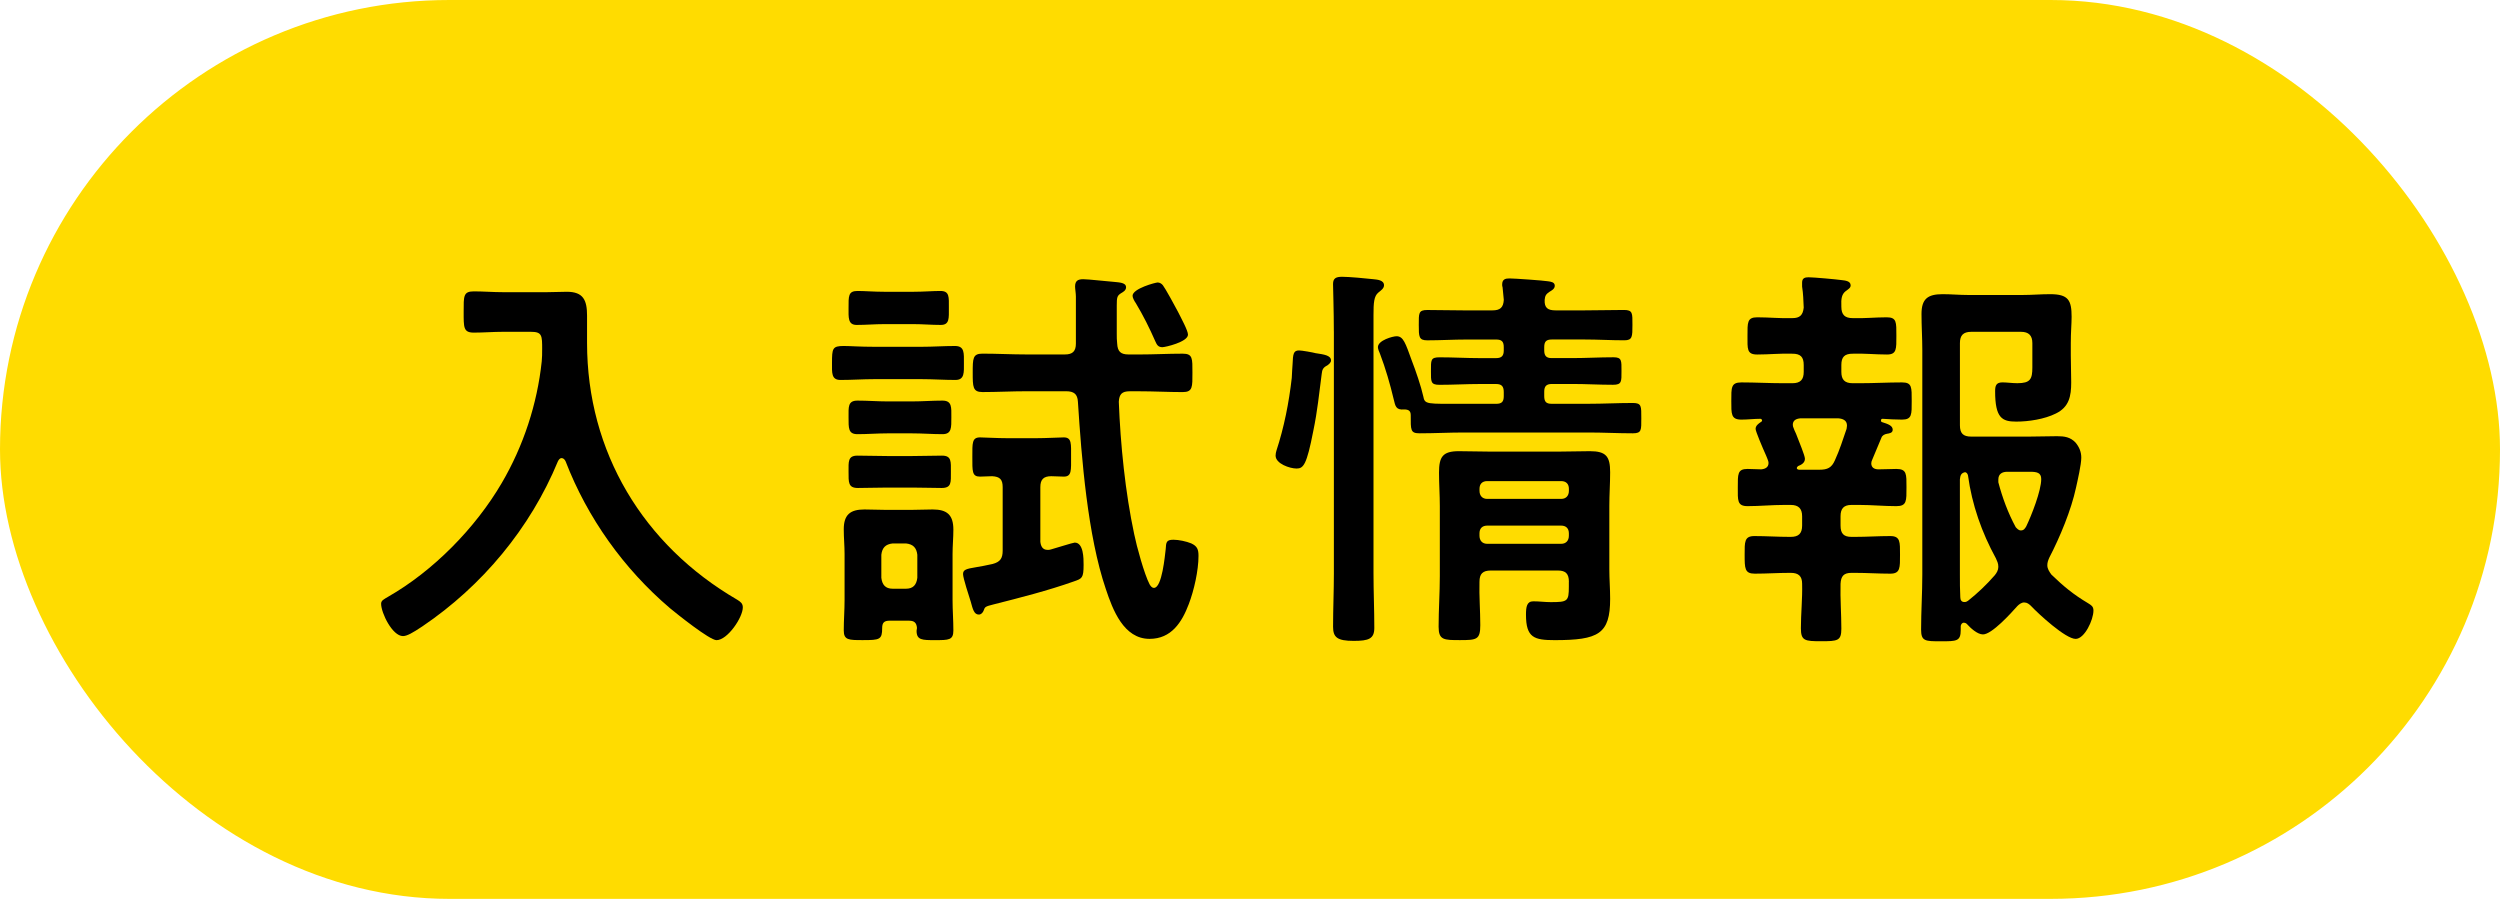 <?xml version="1.0" encoding="UTF-8"?><svg xmlns="http://www.w3.org/2000/svg" viewBox="0 0 86.556 31.121"><g id="a"/><g id="b"><g id="c"><g><rect x="0" y="0" width="86.556" height="31.121" rx="15.561" ry="15.561" fill="#ffdc00"/><g><path d="M18.771,12.104c0-.49,0-.616-.392-.616h-.967c-.336,0-.672,.028-1.008,.028-.364,0-.351-.182-.351-.728,0-.532-.014-.7,.351-.7,.322,0,.672,.028,1.008,.028h1.527c.238,0,.462-.014,.686-.014,.574,0,.7,.294,.7,.827v.939c0,3.782,1.947,7.004,5.197,8.895,.112,.07,.196,.126,.196,.266,0,.35-.532,1.135-.911,1.135-.238,0-1.373-.91-1.611-1.107-1.597-1.359-2.857-3.124-3.614-5.085-.028-.056-.07-.112-.14-.112-.056,0-.098,.056-.126,.112-.953,2.311-2.62,4.314-4.693,5.715-.336,.224-.532,.336-.672,.336-.364,0-.756-.798-.756-1.121,0-.112,.098-.154,.238-.238,1.569-.896,3.025-2.381,3.936-3.936,.756-1.289,1.232-2.745,1.387-4.216,.014-.14,.014-.266,.014-.406Z"/><path d="M30.276,13.127c-.392,0-.784,.028-1.176,.028-.322,0-.294-.252-.294-.588,0-.504,.014-.588,.406-.588,.224,0,.56,.028,1.065,.028h1.625c.392,0,.77-.028,1.163-.028,.336,0,.308,.252,.308,.588,0,.322,.028,.588-.294,.588-.392,0-.785-.028-1.177-.028h-1.625Zm1.205,8.363h-.686c-.182,0-.252,.07-.252,.252,0,.406-.084,.42-.672,.42-.49,0-.658,0-.658-.336,0-.35,.028-.7,.028-1.05v-1.597c0-.28-.028-.56-.028-.854,0-.504,.224-.686,.714-.686,.252,0,.504,.014,.743,.014h.882c.238,0,.49-.014,.742-.014,.49,0,.714,.182,.714,.7,0,.28-.028,.56-.028,.841v1.597c0,.35,.028,.7,.028,1.05,0,.336-.154,.336-.644,.336-.434,0-.63,0-.63-.322,0-.042,.014-.07,.014-.098-.014-.182-.098-.252-.266-.252Zm-.869-10.268c-.322,0-.63,.028-.953,.028-.308,0-.28-.266-.28-.588,0-.406-.014-.588,.309-.588,.238,0,.588,.028,.924,.028h1.022c.322,0,.672-.028,.924-.028,.322,0,.294,.21,.294,.588,0,.35,.028,.588-.28,.588-.322,0-.63-.028-.939-.028h-1.022Zm.112,3.782c-.336,0-.686,.028-1.036,.028-.322,0-.309-.21-.309-.588,0-.35-.028-.574,.309-.574,.35,0,.7,.028,1.036,.028h.855c.351,0,.701-.028,1.051-.028,.336,0,.308,.238,.308,.574,0,.364,.014,.588-.308,.588-.35,0-.7-.028-1.051-.028h-.855Zm-.014,1.877c-.351,0-.701,.014-1.009,.014-.336,0-.322-.196-.322-.56,0-.35-.028-.56,.309-.56,.336,0,.686,.014,1.022,.014h.882c.35,0,.686-.014,1.022-.014,.336,0,.308,.21,.308,.56,0,.364,.028,.56-.322,.56-.294,0-.658-.014-1.008-.014h-.882Zm.658,3.502c.252,0,.364-.14,.392-.378v-.798c-.028-.238-.14-.364-.392-.392h-.462c-.252,.028-.364,.154-.392,.392v.798c.028,.238,.14,.378,.392,.378h.462Zm4.65-1.639c.014,.154,.07,.294,.252,.294,.042,0,.07,0,.112-.014,.112-.028,.77-.238,.827-.238,.308,0,.308,.546,.308,.77,0,.462-.056,.476-.336,.574-.91,.322-1.849,.56-2.788,.798-.28,.07-.294,.084-.336,.21-.028,.07-.084,.14-.168,.14-.168,0-.21-.196-.28-.448-.056-.182-.266-.812-.266-.953,0-.154,.112-.182,.448-.238,.154-.028,.336-.056,.574-.112,.266-.07,.35-.196,.35-.462v-2.199c0-.266-.098-.364-.364-.378-.112,0-.322,.014-.42,.014-.28,0-.266-.182-.266-.686,0-.476-.014-.672,.266-.672,.126,0,.588,.028,.966,.028h.953c.392,0,.827-.028,.981-.028,.28,0,.252,.224,.252,.672,0,.462,.028,.686-.252,.686-.126,0-.294-.014-.434-.014-.266,0-.378,.112-.378,.378v1.877Zm3.054-6.471h.35c.519,0,1.023-.028,1.527-.028,.35,0,.336,.168,.336,.658s.014,.672-.336,.672c-.504,0-1.008-.028-1.527-.028h-.308c-.266,0-.364,.098-.378,.364,.056,1.471,.224,3.138,.532,4.58,.084,.42,.35,1.387,.532,1.737,.042,.07,.084,.126,.154,.126,.28,0,.378-1.121,.406-1.345,.014-.224,.014-.322,.266-.322,.182,0,.448,.056,.617,.126,.21,.098,.252,.21,.252,.434,0,.504-.154,1.191-.336,1.667-.238,.63-.603,1.205-1.359,1.205-.896,0-1.275-1.008-1.513-1.723-.63-1.849-.841-4.524-.967-6.486-.014-.266-.14-.364-.406-.364h-1.373c-.504,0-1.022,.028-1.527,.028-.336,0-.336-.182-.336-.672s0-.658,.336-.658c.504,0,1.022,.028,1.527,.028h1.331c.266,0,.378-.112,.378-.378v-1.625c0-.112-.028-.266-.028-.35,0-.196,.098-.252,.28-.252s.77,.07,.981,.084c.224,.028,.504,.014,.504,.196,0,.112-.112,.168-.182,.21-.126,.084-.14,.14-.14,.42v.981c0,.112,0,.224,.014,.336,.014,.28,.126,.378,.392,.378Zm1.177-.252c-.154,0-.196-.084-.252-.21-.196-.448-.42-.896-.673-1.317-.042-.056-.112-.182-.112-.252,0-.252,.798-.462,.869-.462,.07,0,.14,.042,.182,.098,.07,.084,.448,.77,.518,.91,.112,.224,.35,.658,.35,.798,0,.252-.784,.434-.882,.434Z"/><path d="M45.565,12.23c.266,.042,.518,.07,.518,.252,0,.07-.07,.126-.126,.168-.14,.07-.182,.14-.196,.294-.098,.728-.14,1.247-.294,1.989-.224,1.149-.336,1.289-.574,1.289-.238,0-.729-.168-.729-.448,0-.07,.014-.112,.028-.168,.266-.812,.435-1.667,.532-2.521,.014-.196,.014-.35,.028-.476,.014-.35,.028-.476,.224-.476,.098,0,.49,.07,.588,.098Zm.616-.756c0-.658-.028-1.555-.028-1.639,0-.21,.112-.252,.322-.252,.224,0,.841,.056,1.079,.084,.126,.014,.364,.028,.364,.21,0,.112-.112,.182-.196,.252-.154,.126-.168,.364-.168,.77v8.951c0,.63,.028,1.261,.028,1.891,0,.378-.196,.448-.714,.448-.575,0-.714-.126-.714-.49,0-.616,.028-1.233,.028-1.849V11.474Zm5.491-.728c.266,0,.378-.098,.393-.364l-.042-.434c-.014-.028-.014-.07-.014-.098,0-.182,.112-.21,.252-.21,.169,0,1.163,.07,1.331,.098,.098,.014,.238,.028,.238,.154,0,.112-.112,.168-.182,.21-.126,.084-.154,.14-.168,.28-.014,.28,.112,.364,.378,.364h.994c.462,0,.911-.014,1.373-.014,.308,0,.294,.112,.294,.518s0,.532-.28,.532c-.462,0-.924-.028-1.387-.028h-1.121c-.196,0-.266,.07-.266,.266v.112c0,.182,.07,.266,.252,.266h.728c.462,0,.939-.028,1.415-.028,.294,0,.28,.112,.28,.476s.014,.476-.294,.476c-.476,0-.939-.028-1.401-.028h-.714c-.196,0-.266,.084-.266,.266v.154c0,.196,.07,.266,.252,.266h1.274c.519,0,1.023-.028,1.541-.028,.308,0,.294,.112,.294,.532,0,.406,.014,.518-.294,.518-.518,0-1.022-.028-1.541-.028h-4.3c-.518,0-1.022,.028-1.54,.028-.322,0-.308-.112-.308-.63,0-.154-.085-.196-.225-.196-.294,.028-.308-.126-.364-.35-.127-.532-.28-1.065-.477-1.583-.028-.07-.07-.154-.07-.224,0-.238,.518-.378,.644-.378,.238,0,.309,.238,.533,.855,.126,.322,.322,.896,.392,1.219,.056,.294,.098,.266,1.415,.266h1.107c.196,0,.266-.07,.266-.266v-.14c0-.196-.07-.28-.266-.28h-.56c-.462,0-.924,.028-1.401,.028-.308,0-.294-.112-.294-.476,0-.378-.014-.476,.294-.476,.477,0,.939,.028,1.401,.028h.56c.196,0,.266-.084,.266-.266v-.112c0-.196-.07-.266-.266-.266h-1.009c-.462,0-.924,.028-1.373,.028-.294,0-.294-.126-.294-.532s-.014-.518,.294-.518c.462,0,.91,.014,1.373,.014h.882Zm2.647,9.399c0-.28-.112-.392-.378-.392h-2.325c-.28,0-.393,.112-.393,.392-.014,.49,.028,.995,.028,1.499s-.126,.518-.701,.518c-.56,0-.742,0-.742-.462,0-.588,.042-1.177,.042-1.751v-2.423c0-.392-.028-.77-.028-1.163,0-.546,.126-.742,.686-.742,.35,0,.701,.014,1.051,.014h2.437c.351,0,.701-.014,1.051-.014,.56,0,.7,.182,.7,.728,0,.392-.028,.77-.028,1.163v2.199c0,.336,.028,.672,.028,1.023,0,1.219-.406,1.429-1.919,1.429-.714,0-.995-.084-.995-.882,0-.266,.028-.462,.252-.462,.21,0,.406,.028,.602,.028,.588,0,.63-.028,.63-.532v-.168Zm-.266-2.872c.169,0,.266-.112,.266-.28v-.07c0-.168-.098-.266-.266-.266h-2.563c-.168,0-.266,.098-.266,.266v.07c0,.168,.098,.28,.266,.28h2.563Zm-2.83,1.275c0,.168,.098,.28,.266,.28h2.563c.169,0,.266-.112,.266-.28v-.084c0-.168-.098-.266-.266-.266h-2.563c-.168,0-.266,.098-.266,.266v.084Z"/><path d="M64.816,15.928c-.014,.028-.028,.07-.028,.112,0,.154,.112,.21,.252,.21,.21,0,.42-.014,.617-.014,.364,0,.35,.182,.35,.63,0,.476,.014,.658-.35,.658-.435,0-.855-.042-1.275-.042h-.28c-.266,0-.378,.126-.378,.392v.322c0,.28,.112,.392,.378,.392h.127c.406,0,.812-.028,1.218-.028,.351,0,.336,.21,.336,.644,0,.448,.014,.658-.336,.658-.406,0-.812-.028-1.218-.028h-.127c-.266,0-.364,.112-.378,.378-.014,.518,.028,1.037,.028,1.555,0,.42-.126,.434-.7,.434-.56,0-.701-.014-.701-.448,0-.504,.056-1.022,.043-1.541,0-.266-.127-.378-.393-.378h-.042c-.392,0-.798,.028-1.205,.028-.35,0-.35-.182-.35-.658,0-.434-.014-.644,.336-.644,.406,0,.812,.028,1.219,.028h.042c.266,0,.393-.112,.393-.392v-.322c0-.266-.127-.392-.393-.392h-.224c-.434,0-.855,.042-1.274,.042-.364,0-.336-.21-.336-.644,0-.462-.014-.644,.336-.644,.168,0,.322,.014,.476,.014,.14-.014,.252-.07,.252-.224,0-.042-.014-.07-.028-.112-.014-.028-.028-.084-.056-.14-.126-.28-.364-.841-.364-.924,0-.112,.098-.182,.182-.238,.028-.014,.042-.028,.042-.056s-.028-.056-.056-.056c-.224,0-.435,.028-.659,.028-.364,0-.35-.196-.35-.644,0-.462-.014-.644,.35-.644,.477,0,.967,.028,1.443,.028h.322c.28,0,.392-.126,.392-.392v-.238c0-.28-.112-.392-.392-.392-.406-.014-.812,.028-1.219,.028-.364,0-.336-.196-.336-.644,0-.462-.014-.644,.336-.644,.406,0,.812,.042,1.219,.028,.252,0,.364-.098,.392-.364-.014-.266-.014-.462-.056-.728v-.14c0-.154,.098-.182,.224-.182,.169,0,.953,.07,1.149,.098,.112,.014,.308,.028,.308,.182,0,.084-.07,.126-.168,.196-.14,.112-.168,.252-.154,.546,0,.28,.126,.392,.392,.392,.393,.014,.785-.028,1.177-.028,.35,0,.336,.168,.336,.644,0,.448,.014,.644-.322,.644-.406,0-.798-.042-1.191-.028-.28,0-.392,.112-.392,.392v.238c0,.266,.112,.392,.392,.392h.252c.49,0,.966-.028,1.456-.028,.35,0,.336,.168,.336,.644,0,.462,.014,.644-.336,.644-.224,0-.448-.014-.672-.028-.042,0-.056,.028-.056,.056,0,.014,0,.042,.028,.056,.224,.07,.378,.126,.378,.266,0,.112-.112,.126-.196,.14-.084,.014-.168,.056-.196,.14-.112,.252-.21,.518-.322,.77Zm-2.493-1.443c-.14,.014-.252,.07-.252,.224,0,.042,.014,.084,.028,.112,.014,.042,.042,.112,.084,.196,.112,.294,.308,.756,.308,.868,0,.14-.126,.21-.238,.252-.028,.028-.042,.042-.042,.07,0,.014,0,.042,.07,.056h.714c.28,0,.42-.07,.532-.322,.168-.364,.28-.728,.406-1.093,0-.028,.014-.07,.014-.112,0-.182-.14-.238-.294-.252h-1.331Zm7.76,6.373c-.098,0-.182,.07-.238,.126-.224,.252-.882,.981-1.19,.981-.196,0-.434-.224-.56-.364-.028-.028-.07-.042-.098-.042-.07,0-.098,.056-.112,.112v.14c0,.392-.14,.392-.686,.392s-.686,0-.686-.406c0-.63,.042-1.261,.042-1.905v-7.774c0-.406-.028-.827-.028-1.247,0-.518,.21-.686,.729-.686,.294,0,.588,.028,.882,.028h1.891c.322,0,.63-.028,.953-.028,.63,0,.742,.21,.742,.784,0,.238-.028,.532-.028,.91v.42c0,.308,.014,.63,.014,.939,0,.476-.07,.854-.532,1.079-.393,.196-.939,.28-1.373,.28-.49,0-.729-.126-.729-1.05,0-.182,.028-.308,.252-.308,.154,0,.336,.028,.518,.028,.448,0,.519-.14,.519-.546v-.841c0-.266-.127-.392-.393-.392h-1.723c-.28,0-.392,.126-.392,.392v2.844c0,.28,.112,.392,.392,.392h1.989c.322,0,.659-.014,.981-.014,.252,0,.462,.028,.644,.224,.126,.154,.196,.322,.196,.518,0,.238-.126,.784-.182,1.037-.168,.784-.56,1.723-.924,2.423-.042,.098-.07,.168-.07,.266,0,.126,.07,.224,.14,.322,.42,.406,.756,.686,1.275,.995,.112,.07,.182,.112,.182,.252,0,.322-.308,.981-.616,.981-.35,0-1.289-.869-1.54-1.135-.07-.07-.14-.126-.238-.126Zm-2.073-.014c.056,0,.084-.014,.126-.042,.336-.266,.644-.56,.925-.882,.07-.084,.126-.182,.126-.294,0-.126-.042-.196-.084-.294-.49-.896-.827-1.849-.967-2.872-.014-.056-.042-.098-.098-.112-.14,.028-.169,.112-.182,.252v3.292c0,.266,0,.532,.014,.784,0,.098,.042,.168,.14,.168Zm1.961-2.479c.098,0,.14-.07,.182-.14,.182-.378,.519-1.233,.519-1.639,0-.224-.154-.252-.392-.252h-.785c-.168,0-.308,.07-.308,.266v.098c.14,.532,.336,1.065,.602,1.555,.056,.056,.098,.112,.182,.112Z"/></g></g></g></g></svg>